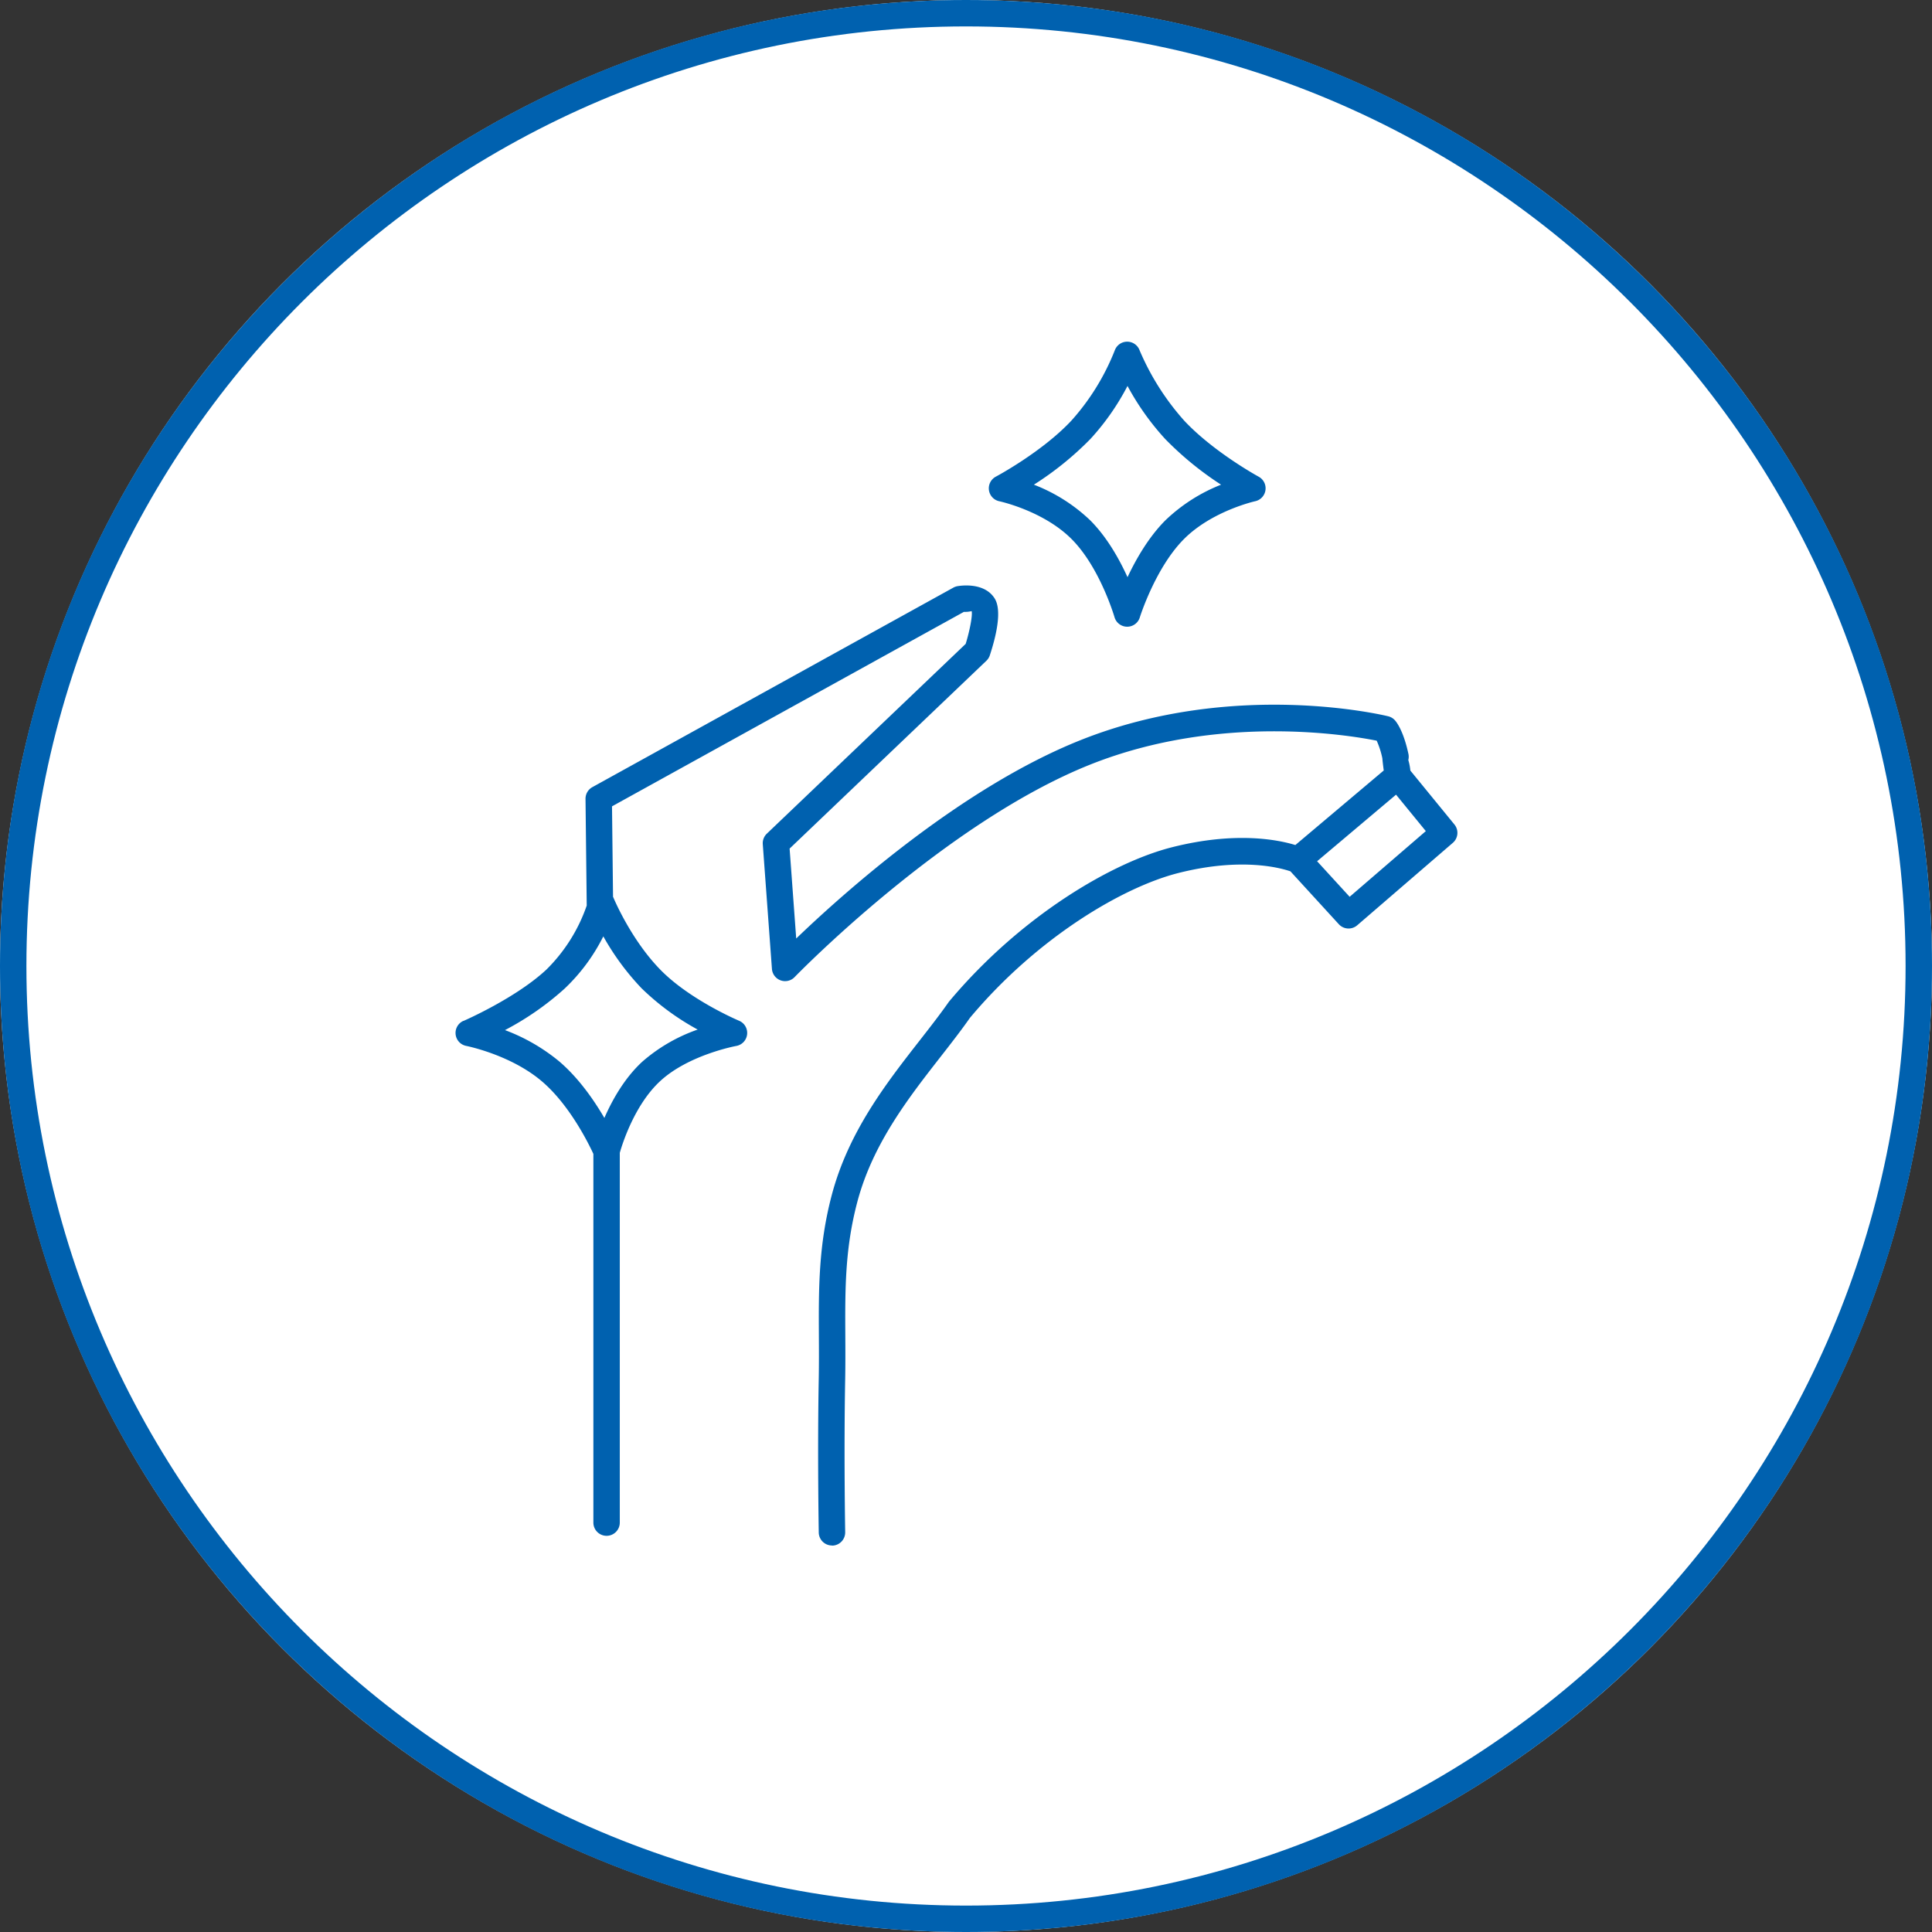 <?xml version="1.0" encoding="UTF-8"?>
<svg xmlns="http://www.w3.org/2000/svg" id="Elegant" width="512" height="512" viewBox="0 0 512 512">
  <rect x="0" y="0" width="512" height="512" fill="#333333" stroke="none"/>
  <circle id="Ellipse_199" data-name="Ellipse 199" cx="256" cy="256" r="256" transform="translate(0 0)" fill="#fff"></circle>
  <path id="Ellipse_199_-_Outline" data-name="Ellipse 199 - Outline" d="M256,7C118.7,7,7,118.7,7,256S118.7,505,256,505,505,393.3,505,256,393.3,7,256,7m0-7C397.385,0,512,114.615,512,256S397.385,512,256,512,0,397.385,0,256,114.615,0,256,0Z" transform="translate(0 0)" fill="#0061af"></path>
  <g id="Group_653" data-name="Group 653" transform="translate(124.221 94.045)">
    <path id="Path_3322" data-name="Path 3322" d="M15170.759-7808.429a3.5,3.5,0,0,1-3.5-3.437c0-.211-.374-21.284,0-40.892.069-3.894.05-7.614.031-11.232-.062-12.328-.12-23.972,3.421-37.333,4.441-16.778,14.441-29.594,23.264-40.9,2.752-3.527,5.414-6.936,7.781-10.312,19.148-22.888,43.47-37.005,59.161-40.948,16.884-4.263,28.152-1.954,32.643-.575l23.424-19.755c-.215-1.666-.326-2.624-.368-3.231a22.449,22.449,0,0,0-1.5-4.666c-7.273-1.466-41.764-7.266-75.851,6.306-38.61,15.372-78.013,55.937-78.406,56.345a3.5,3.5,0,0,1-3.71.862,3.5,3.5,0,0,1-2.3-3.035l-2.426-33.049a3.5,3.5,0,0,1,1.073-2.788l52.7-50.3c1.114-3.623,1.854-7.608,1.584-8.678a7.579,7.579,0,0,1-2.062.2l-93.25,51.536.271,23.978c.052.1.1.2.142.3s4.6,11.063,12.433,19.05c7.818,7.987,20.7,13.44,20.83,13.494a3.5,3.5,0,0,1,2.126,3.611,3.5,3.5,0,0,1-2.861,3.063c-.126.023-12.663,2.342-20.212,9.354-6.827,6.328-10.061,16.826-10.667,18.973v97.995a3.5,3.5,0,0,1-3.5,3.5,3.5,3.5,0,0,1-3.5-3.5v-97.712c-1.208-2.623-6.242-12.9-13.562-19.16-8.28-7.105-20.01-9.435-20.127-9.458a3.5,3.5,0,0,1-2.817-3.06,3.5,3.5,0,0,1,2.011-3.556l.008,0,.008,0,.008,0,.008,0,.009,0s-.01-.006.008,0l.008,0h0s.009-.007.009,0l.016-.007h0c.218-.094,13.865-6.04,21.966-13.605a43.969,43.969,0,0,0,10.683-16.963l-.319-28.283a3.5,3.5,0,0,1,1.807-3.1l95.678-52.877a3.512,3.512,0,0,1,1.112-.388c1.17-.2,7.128-.965,9.8,3.209,2.041,3.163.445,9.972-1.254,15.125a3.514,3.514,0,0,1-.907,1.436l-52.149,49.777,1.749,23.827c12.339-11.859,43.62-39.935,75.4-52.588,40.319-16.053,79.831-6.708,81.494-6.3a3.5,3.5,0,0,1,1.8,1.094c.509.581,2.269,2.937,3.55,8.884a3.5,3.5,0,0,1-.033,1.613,14.506,14.506,0,0,1,.544,2.792l11.678,14.292a3.5,3.5,0,0,1-.424,4.865l-25.343,21.853a3.5,3.5,0,0,1-4.867-.288l-12.823-14.014c-2.481-.863-12.871-3.8-29.627.425-14.6,3.668-37.362,16.969-55.321,38.417-2.251,3.231-4.983,6.736-7.812,10.361-8.409,10.778-17.94,22.993-22.016,38.388-3.3,12.462-3.249,23.141-3.187,35.5.019,3.669.037,7.443-.033,11.4-.371,19.479,0,40.427,0,40.636a3.5,3.5,0,0,1-3.437,3.563Zm-86.655-136.583a50.023,50.023,0,0,1,14.418,8.33c5.156,4.407,9.219,10.314,11.924,14.953,2.034-4.664,5.264-10.483,9.99-14.863a44.463,44.463,0,0,1,14.734-8.562,67.757,67.757,0,0,1-14.856-10.928,67.912,67.912,0,0,1-10.149-13.769,49.668,49.668,0,0,1-10.291,13.875A76.448,76.448,0,0,1,15084.1-7945.011Zm215.222-44.751,8.623,9.423,20.187-17.407-7.891-9.658Z" transform="translate(-15074.5 8123.955)" fill="#0061af"></path>
    <path id="Path_3323" data-name="Path 3323" d="M15128.915-8073.811a3.5,3.5,0,0,1,3.257,2.22,67.479,67.479,0,0,0,11.9,18.764c7.79,8.3,19.57,14.739,19.688,14.8a3.5,3.5,0,0,1,1.795,3.568,3.5,3.5,0,0,1-2.719,2.93c-.113.024-11.413,2.565-18.845,9.994-7.585,7.588-11.694,20.666-11.734,20.8a3.5,3.5,0,0,1-3.344,2.463h-.035a3.5,3.5,0,0,1-3.329-2.533c-.038-.131-3.86-13.2-11.4-20.726-7.479-7.469-19.015-9.967-19.131-9.991a3.5,3.5,0,0,1-2.743-2.938,3.5,3.5,0,0,1,1.829-3.581c.12-.064,12.18-6.495,19.967-14.789a61.773,61.773,0,0,0,11.55-18.673,3.5,3.5,0,0,1,3.243-2.308Zm24.876,37.9a85.522,85.522,0,0,1-14.826-12.128,69.617,69.617,0,0,1-9.97-14.041,65.012,65.012,0,0,1-9.818,14.042,83.457,83.457,0,0,1-14.992,12.125,45.051,45.051,0,0,1,14.914,9.431c4.459,4.454,7.729,10.3,9.9,15.087,2.246-4.776,5.595-10.631,10.046-15.084A45.256,45.256,0,0,1,15153.791-8035.911Z" transform="translate(-14954.416 8070.313)" fill="#0061af"></path>
  </g>
</svg>
